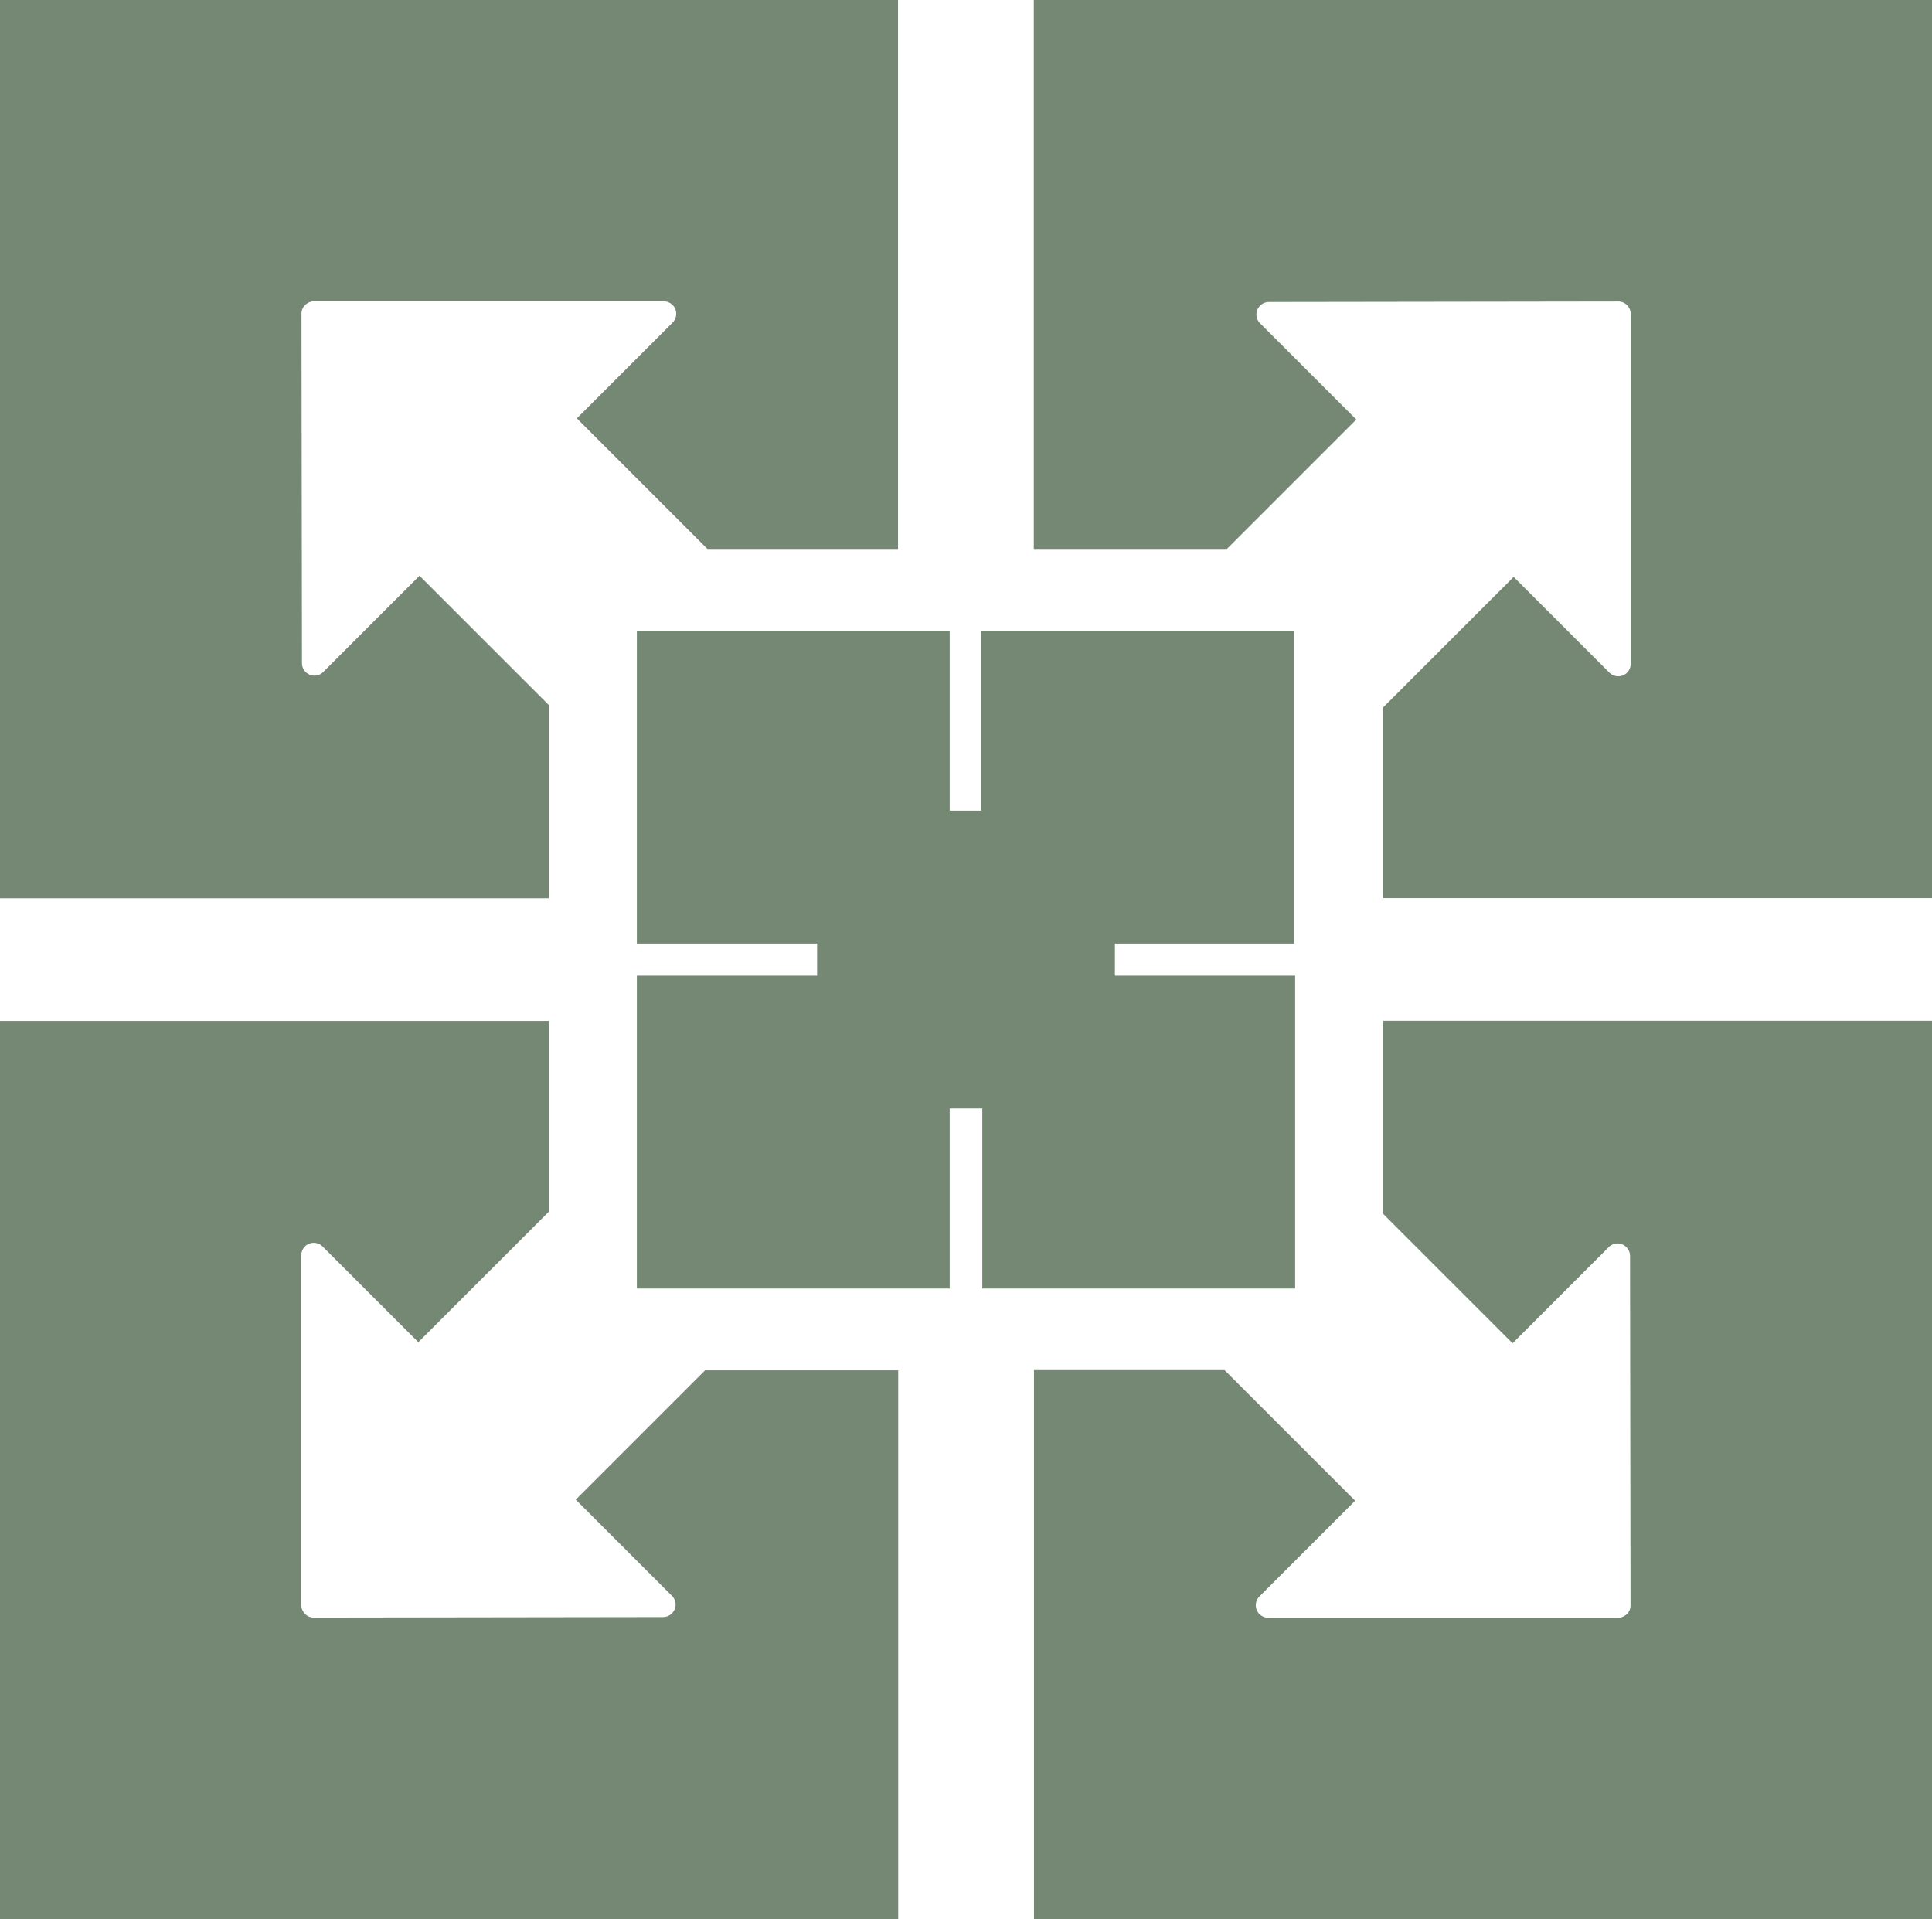 <svg xmlns="http://www.w3.org/2000/svg" version="1.1" xmlns:xlink="http://www.w3.org/1999/xlink" width="115.55" height="114.78"><svg id="SvgjsSvg1046" xmlns="http://www.w3.org/2000/svg" viewBox="0 0 115.55 114.78"><g id="SvgjsG1045"><rect x="48.87" y="48.48" width="17.81" height="17.81" style="fill:#748873;"></rect><rect x="58.68" y="37.72" width="18.71" height="18.71" style="fill:#748873;"></rect><rect x="38.09" y="37.72" width="18.71" height="18.71" style="fill:#748873;"></rect><rect x="38.09" y="58.35" width="18.71" height="18.71" style="fill:#748873;"></rect><rect x="58.75" y="58.35" width="18.71" height="18.71" style="fill:#748873;"></rect><path d="M34.43,89.68l5.76,5.76c.21.21.28.53.16.81-.12.28-.39.46-.68.46l-20.91.03c-.2,0-.39-.08-.52-.22-.14-.14-.22-.33-.22-.52v-20.94c0-.2.09-.39.22-.52.07-.07.15-.12.24-.16.28-.11.6-.05.81.16l5.73,5.73,7.81-7.81v-11.4H0v53.72h53.72v-32.83h-11.55l-7.74,7.74Z" style="fill:#748873;"></path><path d="M25.09,34.43l-5.76,5.76c-.21.21-.53.28-.81.16-.28-.12-.46-.39-.46-.68l-.03-20.91c0-.2.08-.39.22-.52.14-.14.33-.22.52-.22h20.94c.2,0,.39.09.52.22.07.07.12.15.16.24.11.28.05.6-.16.81l-5.73,5.73,7.81,7.81h11.4V0H0v53.72h32.83v-11.55l-7.74-7.74Z" style="fill:#748873;"></path><path d="M81.12,25.09l-5.76-5.76c-.21-.21-.28-.53-.16-.81.12-.28.39-.46.68-.46l20.91-.03c.2,0,.39.08.52.22.14.14.22.33.22.52v20.94c0,.2-.09.39-.22.52-.07.07-.15.12-.24.16-.28.11-.6.05-.81-.16l-5.73-5.73-7.81,7.81v11.4h32.83V0h-53.72v32.83h11.55l7.74-7.74Z" style="fill:#748873;"></path><path d="M90.46,80.34l5.76-5.76c.21-.21.53-.28.81-.16.28.12.46.39.46.68l.03,20.91c0,.2-.08.39-.22.52-.14.14-.33.22-.52.22h-20.94c-.2,0-.39-.09-.52-.22-.07-.07-.12-.15-.16-.24-.11-.28-.05-.6.16-.81l5.73-5.73-7.81-7.81h-11.4v32.83h53.72v-53.72h-32.83v11.55l7.74,7.74Z" style="fill:#748873;"></path></g></svg><style>@media (prefers-color-scheme: light) { :root { filter: none; } }
@media (prefers-color-scheme: dark) { :root { filter: none; } }
</style></svg>